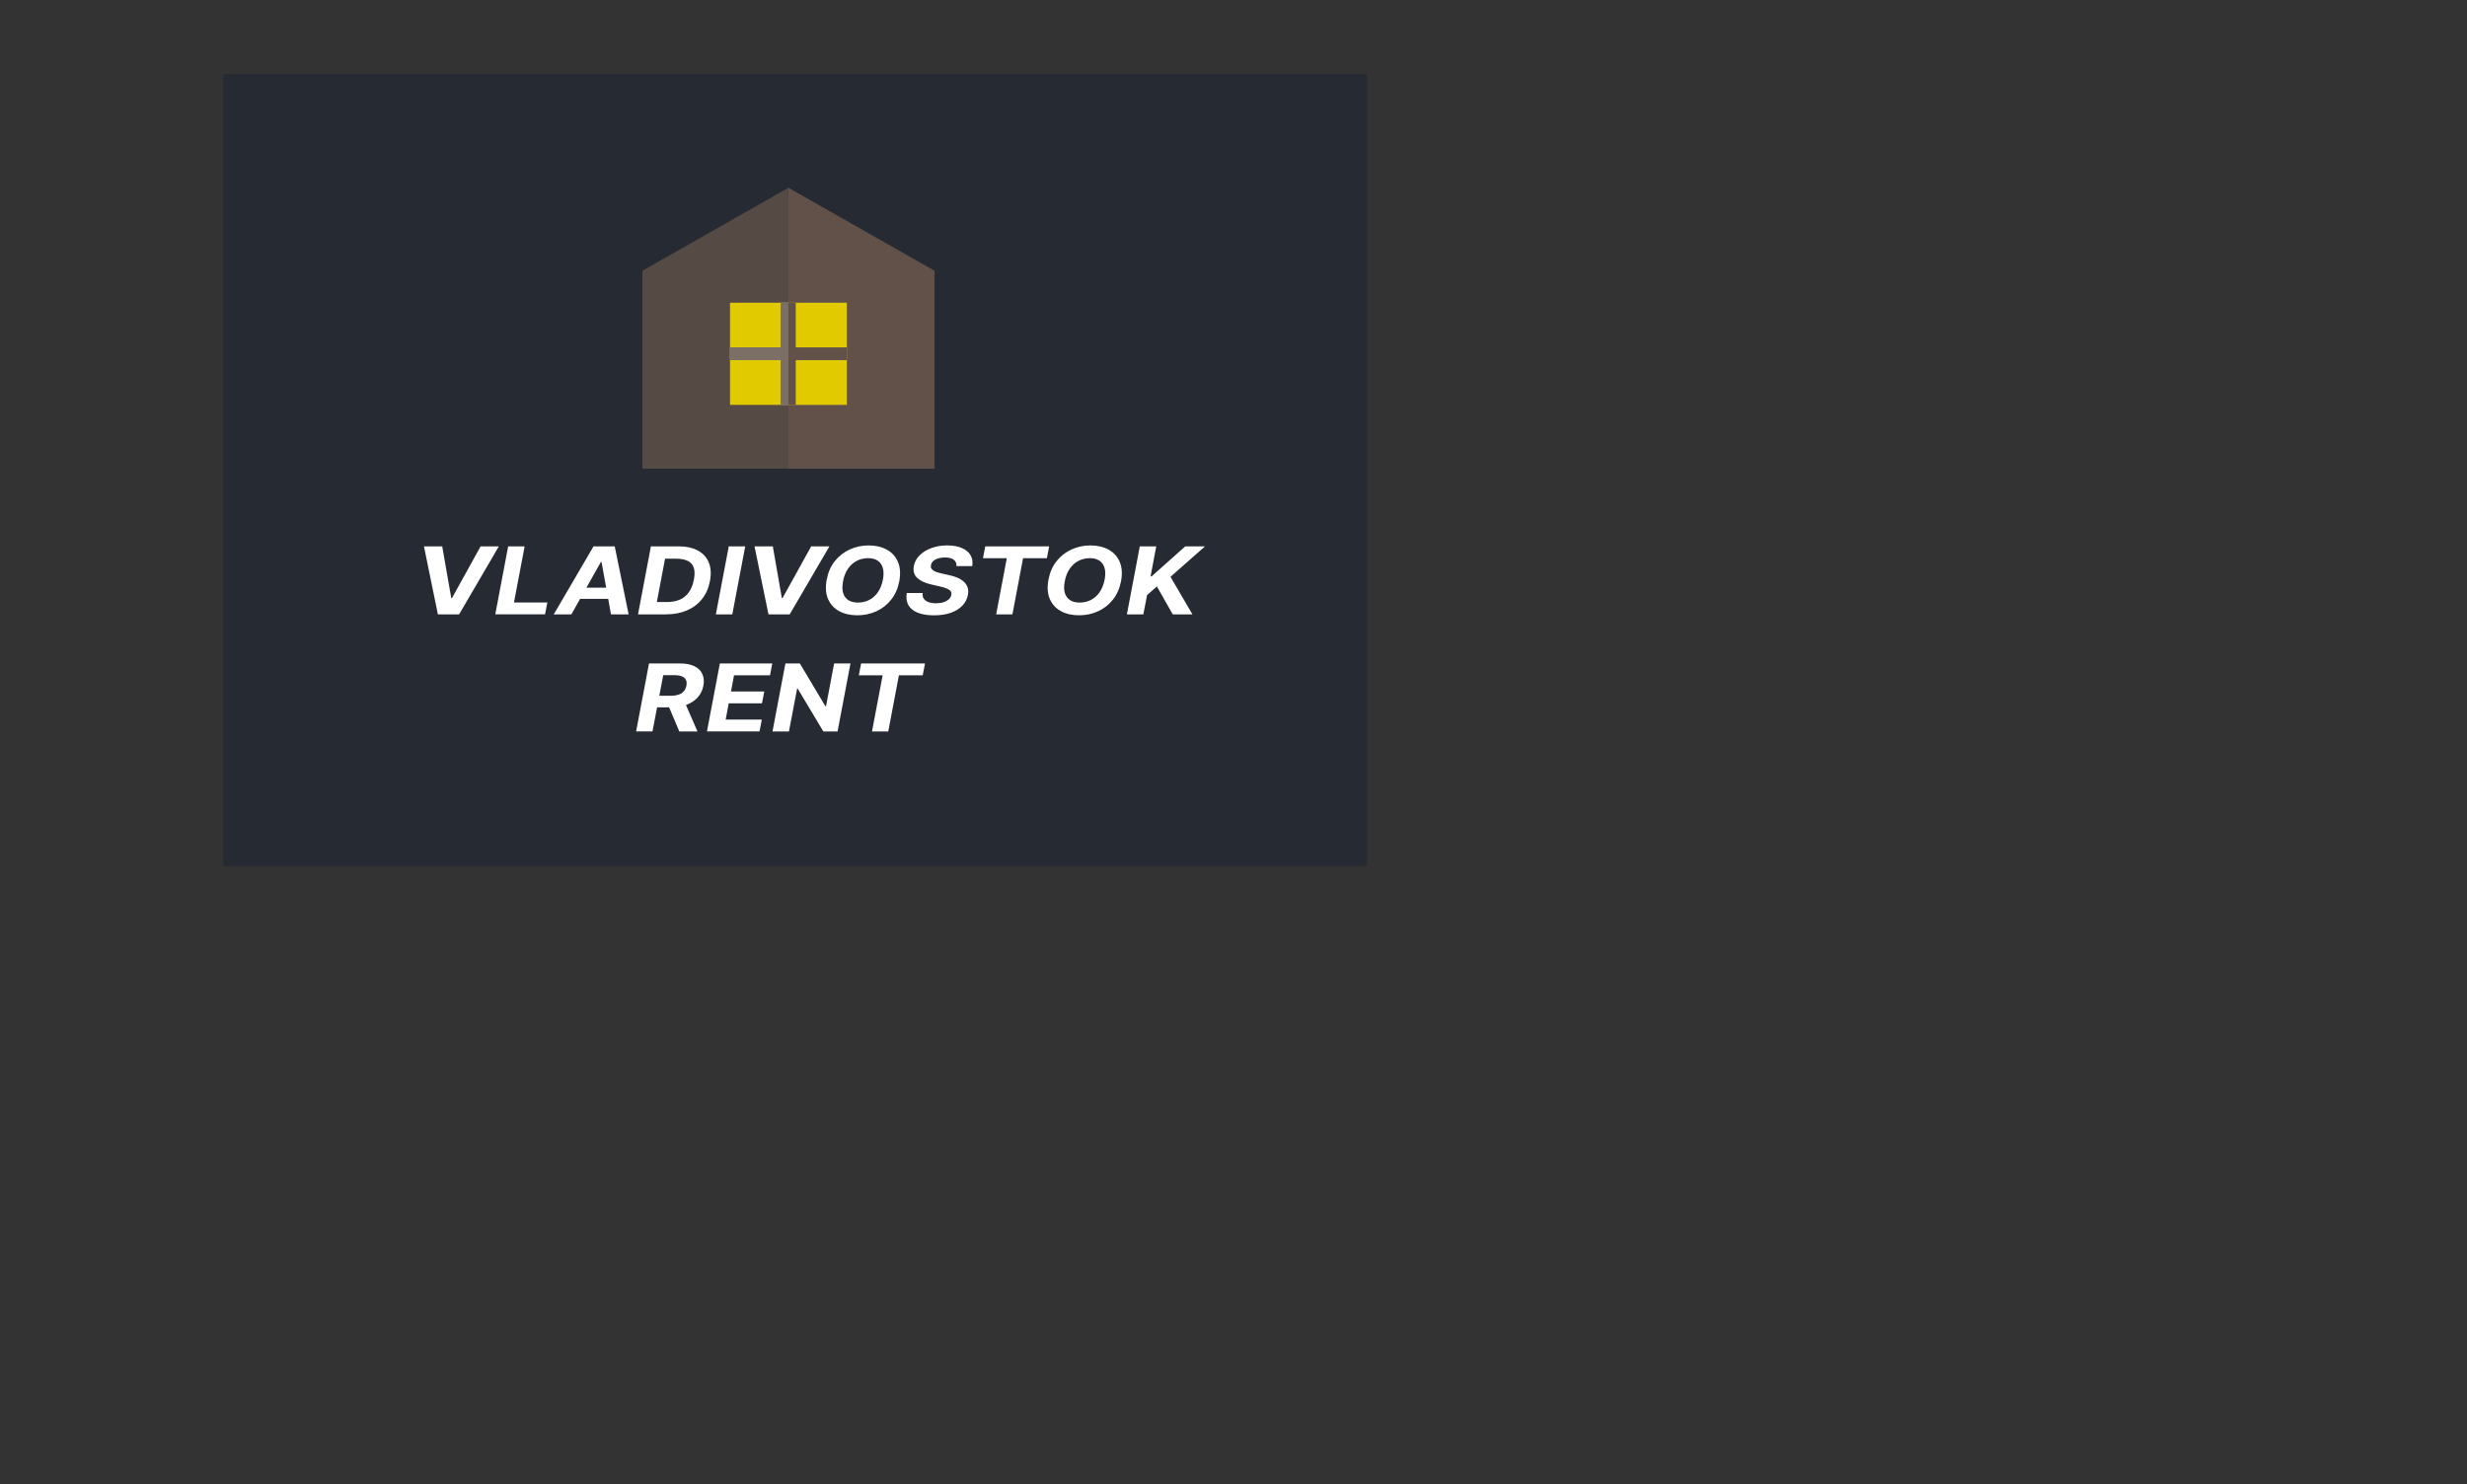 <?xml version="1.0" encoding="UTF-8"?> <svg xmlns="http://www.w3.org/2000/svg" xmlns:xlink="http://www.w3.org/1999/xlink" id="_Слой_1" data-name="Слой 1" viewBox="0 0 1024.48 616.43"><rect x="0" y="0" width="1024.48" height="616.43" fill="#333333" stroke="none"/><defs><style> .cls-1 { clip-path: url(#clippath-6); } .cls-2 { clip-path: url(#clippath-7); } .cls-3 { clip-path: url(#clippath-4); } .cls-4 { fill: #d7d7d7; } .cls-5 { fill: #fff; } .cls-6 { fill: none; } .cls-7 { clip-path: url(#clippath-1); } .cls-8 { clip-path: url(#clippath-5); } .cls-9 { clip-path: url(#clippath-8); } .cls-10 { clip-path: url(#clippath-3); } .cls-11 { fill: #e1cb00; } .cls-12 { fill: #7b6f66; } .cls-13 { fill: #615149; } .cls-14 { fill: #132034; opacity: .4; } .cls-15 { clip-path: url(#clippath-2); } .cls-16 { clip-path: url(#clippath); } .cls-17 { opacity: .8; } </style><clipPath id="clippath"><ellipse class="cls-6" cx="215.65" cy="135.26" rx="215.65" ry="135.26"></ellipse></clipPath><clipPath id="clippath-1"><rect class="cls-6" x="266.76" y="67.39" width="60.66" height="127.26"></rect></clipPath><clipPath id="clippath-2"><rect class="cls-6" x="327.42" y="67.39" width="60.66" height="127.26"></rect></clipPath><clipPath id="clippath-3"><rect class="cls-6" x="160.27" y="16.61" width="398.48" height="253.27"></rect></clipPath><clipPath id="clippath-4"><rect class="cls-5" x="32.35" y="203.38" width="49.37" height="103.57"></rect></clipPath><clipPath id="clippath-5"><rect class="cls-5" x="81.72" y="203.38" width="49.37" height="103.57"></rect></clipPath><clipPath id="clippath-6"><rect class="cls-6" x="251.15" y="261.85" width="773.32" height="354.58"></rect></clipPath><clipPath id="clippath-7"><rect class="cls-5" x="124.15" y="206.35" width="49.37" height="103.57"></rect></clipPath><clipPath id="clippath-8"><rect class="cls-5" x="173.52" y="206.35" width="49.37" height="103.57"></rect></clipPath></defs><rect class="cls-14" x="92.74" y="30.71" width="475" height="329.02"></rect><g><g class="cls-16"><rect class="cls-4" x="306.19" y="128.37" width="42.46" height="37.12"></rect><g><path class="cls-13" d="M452.66,96.32l4.61,26.37h.37l14.6-26.37h9.31l-20.28,34.71h-10.82l-7.12-34.71h9.33ZM479.73,131.02l6.59-34.71h8.39l-5.43,28.66h17.02l-1.16,6.05h-25.42ZM518.57,131.02h-9l20.3-34.71h10.82l7.1,34.71h-9l-4.83-26.78h-.31l-15.08,26.78ZM520.62,117.38h21.25l-1.12,5.73h-21.25l1.12-5.73ZM566.83,131.02h-14.27l6.59-34.71h14c3.99,0,7.31.71,9.95,2.14,2.65,1.42,4.52,3.46,5.61,6.12,1.09,2.64,1.28,5.8.58,9.47-.67,3.55-2.01,6.59-4.01,9.13-2,2.53-4.57,4.47-7.69,5.83-3.13,1.34-6.71,2.02-10.74,2.02ZM562.16,124.74h5.16c2.49,0,4.68-.41,6.55-1.22,1.89-.81,3.43-2.07,4.63-3.76,1.22-1.69,2.07-3.86,2.58-6.51.48-2.51.45-4.54-.09-6.1-.53-1.57-1.56-2.72-3.08-3.44-1.53-.73-3.53-1.1-6.01-1.1h-5.53l-4.21,22.13ZM607.27,96.32l-6.59,34.71h-8.4l6.59-34.71h8.4ZM621.35,96.32l4.61,26.37h.37l14.6-26.37h9.31l-20.28,34.71h-10.82l-7.12-34.71h9.33ZM685.89,114.14c-.72,3.71-2.13,6.85-4.21,9.44-2.07,2.59-4.6,4.55-7.58,5.9-2.98,1.34-6.18,2.02-9.62,2.02s-6.72-.72-9.33-2.15c-2.6-1.43-4.48-3.51-5.64-6.22-1.16-2.72-1.38-6-.66-9.85.7-3.72,2.09-6.87,4.17-9.46,2.08-2.6,4.62-4.58,7.62-5.93,3-1.37,6.22-2.05,9.68-2.05s6.67.72,9.27,2.17c2.61,1.45,4.49,3.54,5.64,6.27,1.16,2.72,1.38,6.01.66,9.86ZM677.53,113.28c.45-2.38.43-4.38-.06-6-.48-1.63-1.36-2.86-2.64-3.69-1.28-.84-2.89-1.25-4.85-1.25-2.12,0-4.06.46-5.84,1.39-1.76.93-3.24,2.27-4.46,4.03-1.2,1.75-2.04,3.88-2.5,6.39-.47,2.4-.45,4.39.04,6,.51,1.6,1.4,2.82,2.7,3.64,1.3.81,2.93,1.22,4.86,1.22,2.11,0,4.03-.45,5.78-1.36,1.76-.92,3.24-2.24,4.44-3.98,1.2-1.75,2.04-3.88,2.52-6.39ZM715.08,106.4c.06-1.41-.41-2.5-1.42-3.27-.99-.77-2.5-1.15-4.52-1.15-1.37,0-2.56.17-3.57.51-1.01.33-1.82.79-2.42,1.37-.59.58-.96,1.24-1.11,2-.14.62-.1,1.16.14,1.63.25.46.63.86,1.14,1.2.53.33,1.16.62,1.88.86.72.24,1.49.44,2.31.61l3.41.75c1.67.34,3.17.79,4.5,1.36,1.34.56,2.47,1.26,3.37,2.08.92.82,1.57,1.8,1.94,2.91.38,1.12.43,2.4.15,3.85-.41,2.12-1.38,3.97-2.89,5.52-1.51,1.55-3.5,2.75-5.95,3.61-2.46.85-5.3,1.27-8.53,1.27s-5.91-.43-8.12-1.29c-2.21-.86-3.82-2.13-4.83-3.81-.99-1.69-1.29-3.79-.89-6.29h8.12c-.14,1.16.05,2.14.58,2.91.54.77,1.35,1.35,2.42,1.75,1.07.38,2.33.58,3.78.58s2.71-.18,3.82-.54c1.13-.36,2.04-.86,2.73-1.51.7-.64,1.13-1.38,1.28-2.22.15-.78.02-1.43-.41-1.97-.43-.53-1.11-.98-2.06-1.36-.93-.38-2.09-.72-3.47-1.02l-4.15-.95c-3.21-.71-5.63-1.82-7.27-3.34-1.64-1.51-2.23-3.55-1.77-6.12.42-2.1,1.42-3.94,3.01-5.51,1.6-1.58,3.62-2.81,6.05-3.68,2.44-.88,5.11-1.32,8-1.32s5.44.45,7.46,1.34c2.03.88,3.51,2.11,4.44,3.69.93,1.58,1.22,3.42.85,5.52h-8.04ZM728.58,102.37l1.16-6.05h32.61l-1.16,6.05h-12.16l-5.43,28.66h-8.3l5.43-28.66h-12.16ZM799.02,114.14c-.72,3.71-2.13,6.85-4.21,9.44-2.07,2.59-4.6,4.55-7.58,5.9-2.97,1.34-6.18,2.02-9.61,2.02-3.61,0-6.72-.72-9.33-2.15-2.6-1.43-4.48-3.51-5.64-6.22-1.16-2.72-1.38-6-.66-9.85.7-3.72,2.09-6.87,4.17-9.46,2.08-2.6,4.62-4.58,7.62-5.93,3-1.37,6.22-2.05,9.68-2.05s6.67.72,9.27,2.17c2.61,1.45,4.49,3.54,5.64,6.27,1.16,2.72,1.38,6.01.66,9.86ZM790.67,113.28c.45-2.38.43-4.38-.06-6-.48-1.63-1.36-2.86-2.64-3.69-1.28-.84-2.89-1.25-4.85-1.25-2.12,0-4.06.46-5.84,1.39-1.76.93-3.24,2.27-4.46,4.03-1.2,1.75-2.04,3.88-2.5,6.39-.46,2.4-.45,4.39.04,6,.5,1.6,1.4,2.82,2.7,3.64,1.3.81,2.93,1.22,4.87,1.22,2.11,0,4.03-.45,5.78-1.36,1.76-.92,3.24-2.24,4.44-3.98,1.2-1.75,2.04-3.88,2.52-6.39ZM802.02,131.02l6.59-34.71h8.4l-2.89,15.3h.52l17.18-15.3h10.06l-17.62,15.54,11.2,19.17h-10.04l-8.1-14.27-5,4.44-1.9,9.83h-8.4Z"></path><path class="cls-13" d="M438.8,187.11l6.59-34.71h15.67c3,0,5.47.46,7.41,1.39,1.95.93,3.32,2.24,4.11,3.95.8,1.69.99,3.69.56,6-.44,2.3-1.39,4.28-2.85,5.93-1.45,1.65-3.33,2.92-5.66,3.81-2.31.88-5,1.32-8.05,1.32h-10.49l1.16-5.9h9.11c1.6,0,2.97-.19,4.11-.58,1.14-.38,2.04-.96,2.69-1.73.67-.77,1.11-1.72,1.32-2.86.22-1.16.14-2.14-.23-2.91-.37-.79-1.05-1.39-2.04-1.8-.98-.42-2.27-.63-3.88-.63h-5.66l-5.49,28.71h-8.39ZM463.22,171.31l6.88,15.79h-9.27l-6.67-15.79h9.05ZM474.94,187.11l6.59-34.71h26.75l-1.16,6.05h-18.36l-1.55,8.27h16.98l-1.16,6.05h-16.98l-1.55,8.29h18.44l-1.16,6.05h-26.83ZM548.17,152.4l-6.59,34.71h-7.25l-13.09-21.84h-.31l-4.17,21.84h-8.39l6.59-34.71h7.37l13.03,21.83h.33l4.13-21.83h8.36ZM552.44,158.45l1.16-6.05h32.61l-1.16,6.05h-12.15l-5.43,28.66h-8.3l5.43-28.66h-12.16Z"></path><g class="cls-7"><g class="cls-17"><rect class="cls-13" x="266.76" y="112.46" width="9.1" height="82.19"></rect><path class="cls-13" d="M388.08,112.46l-60.66-34.47-60.66,34.47v82.19h121.32v-82.19Z"></path></g></g><g class="cls-15"><g><rect class="cls-13" x="378.98" y="112.46" width="9.1" height="82.19"></rect><rect class="cls-13" x="272.83" y="186.7" width="112.22" height="7.95"></rect><path class="cls-13" d="M266.76,112.46l60.66-34.47,60.66,34.47v82.19h-121.32v-82.19Z"></path></g></g><rect class="cls-11" x="303.16" y="125.72" width="48.53" height="42.42"></rect></g><rect class="cls-12" x="303.16" y="144.28" width="24.26" height="5.3"></rect><rect class="cls-12" x="303.16" y="144.28" width="24.26" height="5.3"></rect><rect class="cls-12" x="303.16" y="144.28" width="24.26" height="5.3"></rect><rect class="cls-12" x="303.16" y="144.28" width="24.26" height="5.3"></rect><rect class="cls-12" x="303.16" y="144.28" width="24.26" height="5.3"></rect><rect class="cls-13" x="327.42" y="144.28" width="24.26" height="5.3"></rect><rect class="cls-12" x="324.39" y="125.72" width="3.03" height="42.42"></rect><rect class="cls-12" x="324.39" y="125.72" width="3.03" height="42.42"></rect><rect class="cls-12" x="324.39" y="125.72" width="3.03" height="42.42"></rect><rect class="cls-12" x="324.39" y="125.72" width="3.03" height="42.42"></rect><rect class="cls-12" x="324.39" y="125.72" width="3.03" height="42.42"></rect><rect class="cls-13" x="327.42" y="125.72" width="3.03" height="42.42"></rect></g><g class="cls-10"><g><rect class="cls-5" x="64.44" y="253" width="34.56" height="30.21"></rect><g><path class="cls-5" d="M183.64,226.92l3.76,21.46h.3l11.88-21.46h7.57l-16.5,28.25h-8.8l-5.79-28.25h7.59ZM205.67,255.16l5.36-28.25h6.83l-4.42,23.32h13.85l-.95,4.92h-20.69ZM237.28,255.16h-7.32l16.52-28.25h8.8l5.77,28.25h-7.32l-3.93-21.79h-.25l-12.28,21.79ZM238.95,244.06h17.29l-.92,4.66h-17.29l.92-4.66ZM276.56,255.16h-11.61l5.36-28.25h11.39c3.25,0,5.95.58,8.09,1.74,2.16,1.16,3.68,2.82,4.56,4.98.88,2.15,1.04,4.72.47,7.71-.55,2.89-1.63,5.37-3.27,7.43-1.63,2.06-3.72,3.64-6.26,4.74-2.55,1.09-5.46,1.64-8.74,1.64ZM272.76,250.04h4.2c2.03,0,3.81-.33,5.33-.99,1.54-.66,2.79-1.68,3.77-3.06.99-1.38,1.69-3.14,2.1-5.3.39-2.04.36-3.7-.08-4.96-.43-1.28-1.27-2.21-2.51-2.8-1.24-.6-2.87-.9-4.89-.9h-4.5l-3.42,18.01ZM309.47,226.92l-5.37,28.25h-6.83l5.37-28.25h6.83ZM320.93,226.92l3.75,21.46h.3l11.88-21.46h7.57l-16.5,28.25h-8.8l-5.79-28.25h7.59ZM373.45,241.42c-.59,3.02-1.73,5.58-3.42,7.68-1.68,2.11-3.74,3.71-6.17,4.8-2.42,1.09-5.03,1.64-7.83,1.64s-5.47-.58-7.59-1.75c-2.11-1.17-3.64-2.86-4.59-5.06-.95-2.22-1.13-4.89-.54-8.01.57-3.03,1.7-5.59,3.39-7.7,1.69-2.11,3.76-3.72,6.2-4.83,2.44-1.11,5.07-1.67,7.87-1.67s5.43.59,7.54,1.77c2.13,1.18,3.66,2.88,4.59,5.1.95,2.22,1.13,4.89.54,8.03ZM366.65,240.72c.37-1.94.35-3.57-.05-4.88-.39-1.32-1.11-2.33-2.15-3.01-1.04-.68-2.35-1.02-3.94-1.02-1.72,0-3.31.38-4.75,1.13-1.43.75-2.64,1.85-3.63,3.28-.98,1.43-1.66,3.16-2.03,5.2-.38,1.95-.37,3.58.03,4.88.41,1.31,1.14,2.29,2.19,2.97,1.06.66,2.38.99,3.96.99,1.72,0,3.28-.37,4.7-1.1,1.43-.74,2.64-1.83,3.61-3.24.98-1.43,1.66-3.16,2.05-5.2ZM397.21,235.12c.05-1.15-.33-2.04-1.15-2.66-.81-.63-2.03-.94-3.68-.94-1.12,0-2.08.14-2.9.41-.82.27-1.48.64-1.97,1.12-.48.47-.78,1.01-.9,1.63-.12.51-.08.95.11,1.32.2.38.51.7.93.98.43.27.94.5,1.53.7.59.19,1.21.36,1.88.5l2.78.61c1.36.28,2.58.64,3.66,1.1,1.09.46,2.01,1.03,2.74,1.7.75.67,1.27,1.46,1.58,2.37.31.91.35,1.95.13,3.13-.34,1.73-1.12,3.23-2.35,4.5-1.23,1.26-2.85,2.24-4.84,2.94-2,.69-4.31,1.03-6.94,1.03s-4.81-.35-6.61-1.05c-1.8-.7-3.11-1.73-3.93-3.1-.81-1.38-1.05-3.08-.73-5.12h6.61c-.11.95.04,1.74.47,2.37.44.63,1.1,1.1,1.97,1.42.87.31,1.9.47,3.08.47s2.2-.15,3.11-.44c.92-.29,1.66-.7,2.22-1.23.57-.52.92-1.13,1.04-1.81.13-.63.01-1.17-.33-1.6-.35-.43-.91-.8-1.67-1.1-.76-.31-1.7-.59-2.82-.83l-3.38-.77c-2.61-.58-4.58-1.48-5.92-2.72-1.34-1.23-1.81-2.89-1.44-4.98.34-1.71,1.15-3.2,2.45-4.48,1.31-1.29,2.94-2.28,4.92-2.99,1.99-.72,4.16-1.08,6.51-1.08s4.42.36,6.07,1.09c1.65.72,2.86,1.72,3.61,3.01.76,1.29.99,2.79.69,4.5h-6.55ZM408.2,231.84l.95-4.92h26.54l-.95,4.92h-9.89l-4.42,23.32h-6.75l4.42-23.32h-9.89ZM465.53,241.42c-.59,3.02-1.73,5.58-3.42,7.68-1.68,2.11-3.74,3.71-6.17,4.8-2.42,1.09-5.03,1.64-7.82,1.64-2.93,0-5.47-.58-7.59-1.75-2.11-1.17-3.64-2.86-4.59-5.06-.95-2.22-1.13-4.89-.54-8.01.57-3.03,1.7-5.59,3.39-7.7,1.69-2.11,3.76-3.72,6.2-4.83,2.44-1.11,5.07-1.67,7.87-1.67s5.43.59,7.54,1.77c2.13,1.18,3.66,2.88,4.59,5.1.95,2.22,1.13,4.89.54,8.03ZM458.73,240.72c.37-1.94.35-3.57-.05-4.88-.39-1.32-1.11-2.33-2.15-3.01-1.04-.68-2.35-1.02-3.94-1.02-1.73,0-3.31.38-4.75,1.13-1.43.75-2.64,1.85-3.63,3.28-.98,1.43-1.66,3.16-2.04,5.2-.38,1.95-.37,3.58.03,4.88.41,1.31,1.14,2.29,2.19,2.97,1.06.66,2.38.99,3.96.99,1.72,0,3.28-.37,4.7-1.1,1.43-.74,2.63-1.83,3.61-3.24.98-1.43,1.66-3.16,2.05-5.2ZM467.97,255.16l5.36-28.25h6.83l-2.35,12.45h.43l13.98-12.45h8.19l-14.34,12.65,9.12,15.6h-8.17l-6.6-11.61-4.07,3.61-1.55,8h-6.83Z"></path><path class="cls-5" d="M172.36,300.81l5.36-28.25h12.75c2.44,0,4.45.38,6.03,1.13,1.59.75,2.7,1.83,3.34,3.21.65,1.38.8,3.01.46,4.88-.36,1.88-1.13,3.48-2.32,4.83-1.18,1.34-2.71,2.38-4.61,3.1-1.88.72-4.07,1.08-6.55,1.08h-8.54l.95-4.8h7.42c1.3,0,2.42-.16,3.34-.47.93-.31,1.66-.78,2.19-1.41.55-.63.9-1.4,1.07-2.33.18-.95.12-1.74-.19-2.37-.3-.64-.86-1.13-1.66-1.46-.8-.34-1.85-.51-3.16-.51h-4.61l-4.47,23.36h-6.83ZM192.24,287.95l5.6,12.85h-7.54l-5.43-12.85h7.37ZM201.78,300.81l5.36-28.25h21.77l-.95,4.92h-14.94l-1.26,6.73h13.82l-.95,4.92h-13.82l-1.26,6.74h15.01l-.95,4.92h-21.84ZM261.38,272.56l-5.36,28.25h-5.9l-10.65-17.78h-.25l-3.39,17.78h-6.83l5.36-28.25h6l10.6,17.76h.27l3.36-17.76h6.8ZM264.84,277.49l.95-4.92h26.54l-.95,4.92h-9.89l-4.42,23.32h-6.75l4.42-23.32h-9.89Z"></path><g><rect class="cls-5" x="32.35" y="203.38" width="49.37" height="103.57"></rect><g class="cls-3"><g class="cls-17"><rect class="cls-5" x="32.35" y="240.06" width="7.41" height="66.89"></rect><path class="cls-5" d="M131.09,240.06l-49.37-28.05-49.37,28.05v66.89h98.74v-66.89Z"></path></g></g></g><g><rect class="cls-5" x="81.72" y="203.38" width="49.37" height="103.57"></rect><g class="cls-8"><g><rect class="cls-5" x="123.68" y="240.06" width="7.41" height="66.89"></rect><rect class="cls-5" x="37.28" y="300.47" width="91.33" height="6.47"></rect><path class="cls-5" d="M32.35,240.06l49.37-28.05,49.37,28.05v66.89H32.35v-66.89Z"></path></g></g></g><rect class="cls-5" x="61.97" y="250.85" width="39.5" height="34.52"></rect></g><rect class="cls-5" x="61.97" y="265.95" width="19.75" height="4.32"></rect><rect class="cls-5" x="61.97" y="265.95" width="19.75" height="4.32"></rect><rect class="cls-5" x="61.97" y="265.95" width="19.75" height="4.32"></rect><rect class="cls-5" x="61.97" y="265.95" width="19.75" height="4.32"></rect><rect class="cls-5" x="61.97" y="265.95" width="19.75" height="4.32"></rect><rect class="cls-5" x="81.72" y="265.95" width="19.75" height="4.32"></rect><rect class="cls-5" x="79.25" y="250.85" width="2.47" height="34.52"></rect><rect class="cls-5" x="79.25" y="250.85" width="2.47" height="34.52"></rect><rect class="cls-5" x="79.25" y="250.85" width="2.47" height="34.52"></rect><rect class="cls-5" x="79.25" y="250.85" width="2.47" height="34.52"></rect><rect class="cls-5" x="79.25" y="250.85" width="2.47" height="34.52"></rect><rect class="cls-5" x="81.72" y="250.85" width="2.47" height="34.52"></rect></g></g><g class="cls-1"><g><rect class="cls-5" x="156.24" y="255.98" width="34.56" height="30.21"></rect><g><path class="cls-5" d="M275.44,229.89l3.76,21.46h.3l11.88-21.46h7.57l-16.5,28.25h-8.8l-5.79-28.25h7.59ZM297.48,258.13l5.36-28.25h6.83l-4.42,23.32h13.85l-.95,4.92h-20.69ZM329.08,258.13h-7.32l16.52-28.25h8.8l5.77,28.25h-7.32l-3.93-21.79h-.25l-12.28,21.79ZM330.75,247.03h17.29l-.92,4.66h-17.29l.92-4.66ZM368.36,258.13h-11.61l5.36-28.25h11.39c3.25,0,5.95.58,8.09,1.74,2.16,1.16,3.68,2.82,4.56,4.98.88,2.15,1.04,4.72.47,7.71-.55,2.89-1.63,5.37-3.27,7.43-1.63,2.06-3.72,3.64-6.26,4.74-2.55,1.09-5.46,1.64-8.74,1.64ZM364.56,253.02h4.2c2.03,0,3.81-.33,5.33-.99,1.54-.66,2.79-1.68,3.77-3.06.99-1.38,1.69-3.14,2.1-5.3.39-2.04.36-3.7-.08-4.96-.43-1.28-1.27-2.21-2.51-2.8-1.24-.6-2.87-.9-4.89-.9h-4.5l-3.42,18.01ZM401.27,229.89l-5.37,28.25h-6.83l5.37-28.25h6.83ZM412.73,229.89l3.75,21.46h.3l11.88-21.46h7.57l-16.5,28.25h-8.8l-5.79-28.25h7.59ZM465.26,244.4c-.59,3.02-1.73,5.58-3.42,7.68-1.68,2.11-3.74,3.71-6.17,4.8-2.42,1.09-5.03,1.64-7.83,1.64s-5.47-.58-7.59-1.75c-2.11-1.17-3.64-2.86-4.59-5.06-.95-2.22-1.13-4.89-.54-8.01.57-3.03,1.7-5.59,3.39-7.7,1.69-2.11,3.76-3.72,6.2-4.83,2.44-1.11,5.07-1.67,7.87-1.67s5.43.59,7.54,1.77c2.13,1.18,3.66,2.88,4.59,5.1.95,2.22,1.13,4.89.54,8.03ZM458.46,243.69c.37-1.94.35-3.57-.05-4.88-.39-1.32-1.11-2.33-2.15-3.01-1.04-.68-2.35-1.02-3.94-1.02-1.72,0-3.31.38-4.75,1.13-1.43.75-2.64,1.85-3.63,3.28-.98,1.43-1.66,3.16-2.03,5.2-.38,1.95-.37,3.58.03,4.88.41,1.31,1.14,2.29,2.19,2.97,1.06.66,2.38.99,3.96.99,1.72,0,3.28-.37,4.7-1.1,1.43-.74,2.64-1.83,3.61-3.24.98-1.43,1.66-3.16,2.05-5.2ZM489.02,238.1c.05-1.15-.33-2.04-1.15-2.66-.81-.63-2.03-.94-3.68-.94-1.12,0-2.08.14-2.9.41-.82.27-1.48.64-1.97,1.12-.48.47-.78,1.01-.9,1.63-.12.51-.08.95.11,1.32.2.38.51.7.93.98.43.27.94.5,1.53.7.59.19,1.21.36,1.88.5l2.78.61c1.36.28,2.58.64,3.66,1.1,1.09.46,2.01,1.03,2.74,1.7.75.67,1.27,1.46,1.58,2.37.31.91.35,1.95.13,3.13-.34,1.73-1.12,3.23-2.35,4.5-1.23,1.26-2.85,2.24-4.84,2.94-2,.69-4.31,1.03-6.94,1.03s-4.81-.35-6.61-1.05c-1.8-.7-3.11-1.73-3.93-3.1-.81-1.38-1.05-3.08-.73-5.12h6.61c-.11.95.04,1.74.47,2.37.44.63,1.1,1.1,1.97,1.42.87.31,1.9.47,3.08.47s2.2-.15,3.11-.44c.92-.29,1.66-.7,2.22-1.23.57-.52.92-1.13,1.04-1.81.13-.63.01-1.17-.33-1.6-.35-.43-.91-.8-1.67-1.1-.76-.31-1.7-.59-2.82-.83l-3.38-.77c-2.61-.58-4.58-1.48-5.92-2.72-1.34-1.23-1.81-2.89-1.44-4.98.34-1.71,1.15-3.2,2.45-4.48,1.31-1.29,2.94-2.28,4.92-2.99,1.99-.72,4.16-1.08,6.51-1.08s4.42.36,6.07,1.09c1.65.72,2.86,1.72,3.61,3.01.76,1.29.99,2.79.69,4.5h-6.55ZM500,234.81l.95-4.92h26.54l-.95,4.92h-9.89l-4.42,23.32h-6.75l4.42-23.32h-9.89ZM557.33,244.4c-.59,3.02-1.73,5.58-3.42,7.68-1.68,2.11-3.74,3.71-6.17,4.8-2.42,1.09-5.03,1.64-7.82,1.64-2.93,0-5.47-.58-7.59-1.75-2.11-1.17-3.64-2.86-4.59-5.06-.95-2.22-1.13-4.89-.54-8.01.57-3.03,1.7-5.59,3.39-7.7,1.69-2.11,3.76-3.72,6.2-4.83,2.44-1.11,5.07-1.67,7.87-1.67s5.43.59,7.54,1.77c2.13,1.18,3.66,2.88,4.59,5.1.95,2.22,1.13,4.89.54,8.03ZM550.53,243.69c.37-1.94.35-3.57-.05-4.88-.39-1.32-1.11-2.33-2.15-3.01-1.04-.68-2.35-1.02-3.94-1.02-1.73,0-3.31.38-4.75,1.13-1.43.75-2.64,1.85-3.63,3.28-.98,1.43-1.66,3.16-2.04,5.2-.38,1.95-.37,3.58.03,4.88.41,1.31,1.14,2.29,2.19,2.97,1.06.66,2.38.99,3.96.99,1.72,0,3.28-.37,4.7-1.1,1.43-.74,2.63-1.83,3.61-3.24.98-1.43,1.66-3.16,2.05-5.2ZM559.77,258.13l5.36-28.25h6.83l-2.35,12.45h.43l13.98-12.45h8.19l-14.34,12.65,9.12,15.6h-8.17l-6.6-11.61-4.07,3.61-1.55,8h-6.83Z"></path><path class="cls-5" d="M264.16,303.78l5.36-28.25h12.75c2.44,0,4.45.38,6.03,1.13,1.59.75,2.7,1.83,3.34,3.21.65,1.38.8,3.01.46,4.88-.36,1.88-1.13,3.48-2.32,4.83-1.18,1.34-2.71,2.38-4.61,3.1-1.88.72-4.07,1.08-6.55,1.08h-8.54l.95-4.8h7.42c1.3,0,2.42-.16,3.34-.47.93-.31,1.66-.78,2.19-1.41.55-.63.9-1.4,1.07-2.33.18-.95.12-1.74-.19-2.37-.3-.64-.86-1.13-1.66-1.46-.8-.34-1.85-.51-3.16-.51h-4.61l-4.47,23.36h-6.83ZM284.04,290.93l5.6,12.85h-7.54l-5.43-12.85h7.37ZM293.58,303.78l5.36-28.25h21.77l-.95,4.92h-14.94l-1.26,6.73h13.82l-.95,4.92h-13.82l-1.26,6.74h15.01l-.95,4.92h-21.84ZM353.18,275.54l-5.36,28.25h-5.9l-10.65-17.78h-.25l-3.39,17.78h-6.83l5.36-28.25h6l10.6,17.76h.27l3.36-17.76h6.8ZM356.64,280.46l.95-4.92h26.54l-.95,4.92h-9.89l-4.42,23.32h-6.75l4.42-23.32h-9.89Z"></path><g><rect class="cls-5" x="124.15" y="206.35" width="49.37" height="103.57"></rect><g class="cls-2"><g class="cls-17"><rect class="cls-5" x="124.15" y="243.03" width="7.41" height="66.89"></rect><path class="cls-5" d="M222.89,243.03l-49.37-28.05-49.37,28.05v66.89h98.74v-66.89Z"></path></g></g></g><g><rect class="cls-5" x="173.52" y="206.35" width="49.37" height="103.57"></rect><g class="cls-9"><g><rect class="cls-5" x="215.48" y="243.03" width="7.41" height="66.89"></rect><rect class="cls-5" x="129.09" y="303.45" width="91.33" height="6.47"></rect><path class="cls-5" d="M124.15,243.03l49.37-28.05,49.37,28.05v66.89h-98.74v-66.89Z"></path></g></g></g><rect class="cls-5" x="153.77" y="253.82" width="39.5" height="34.52"></rect></g><rect class="cls-5" x="153.77" y="268.92" width="19.75" height="4.32"></rect><rect class="cls-5" x="153.77" y="268.92" width="19.75" height="4.32"></rect><rect class="cls-5" x="153.77" y="268.92" width="19.75" height="4.32"></rect><rect class="cls-5" x="153.77" y="268.92" width="19.75" height="4.32"></rect><rect class="cls-5" x="153.77" y="268.92" width="19.75" height="4.32"></rect><rect class="cls-5" x="173.52" y="268.92" width="19.75" height="4.32"></rect><rect class="cls-5" x="171.05" y="253.82" width="2.47" height="34.52"></rect><rect class="cls-5" x="171.05" y="253.82" width="2.47" height="34.52"></rect><rect class="cls-5" x="171.05" y="253.82" width="2.47" height="34.52"></rect><rect class="cls-5" x="171.05" y="253.82" width="2.47" height="34.52"></rect><rect class="cls-5" x="171.05" y="253.82" width="2.47" height="34.52"></rect><rect class="cls-5" x="173.52" y="253.82" width="2.47" height="34.52"></rect></g></g></g></svg> 